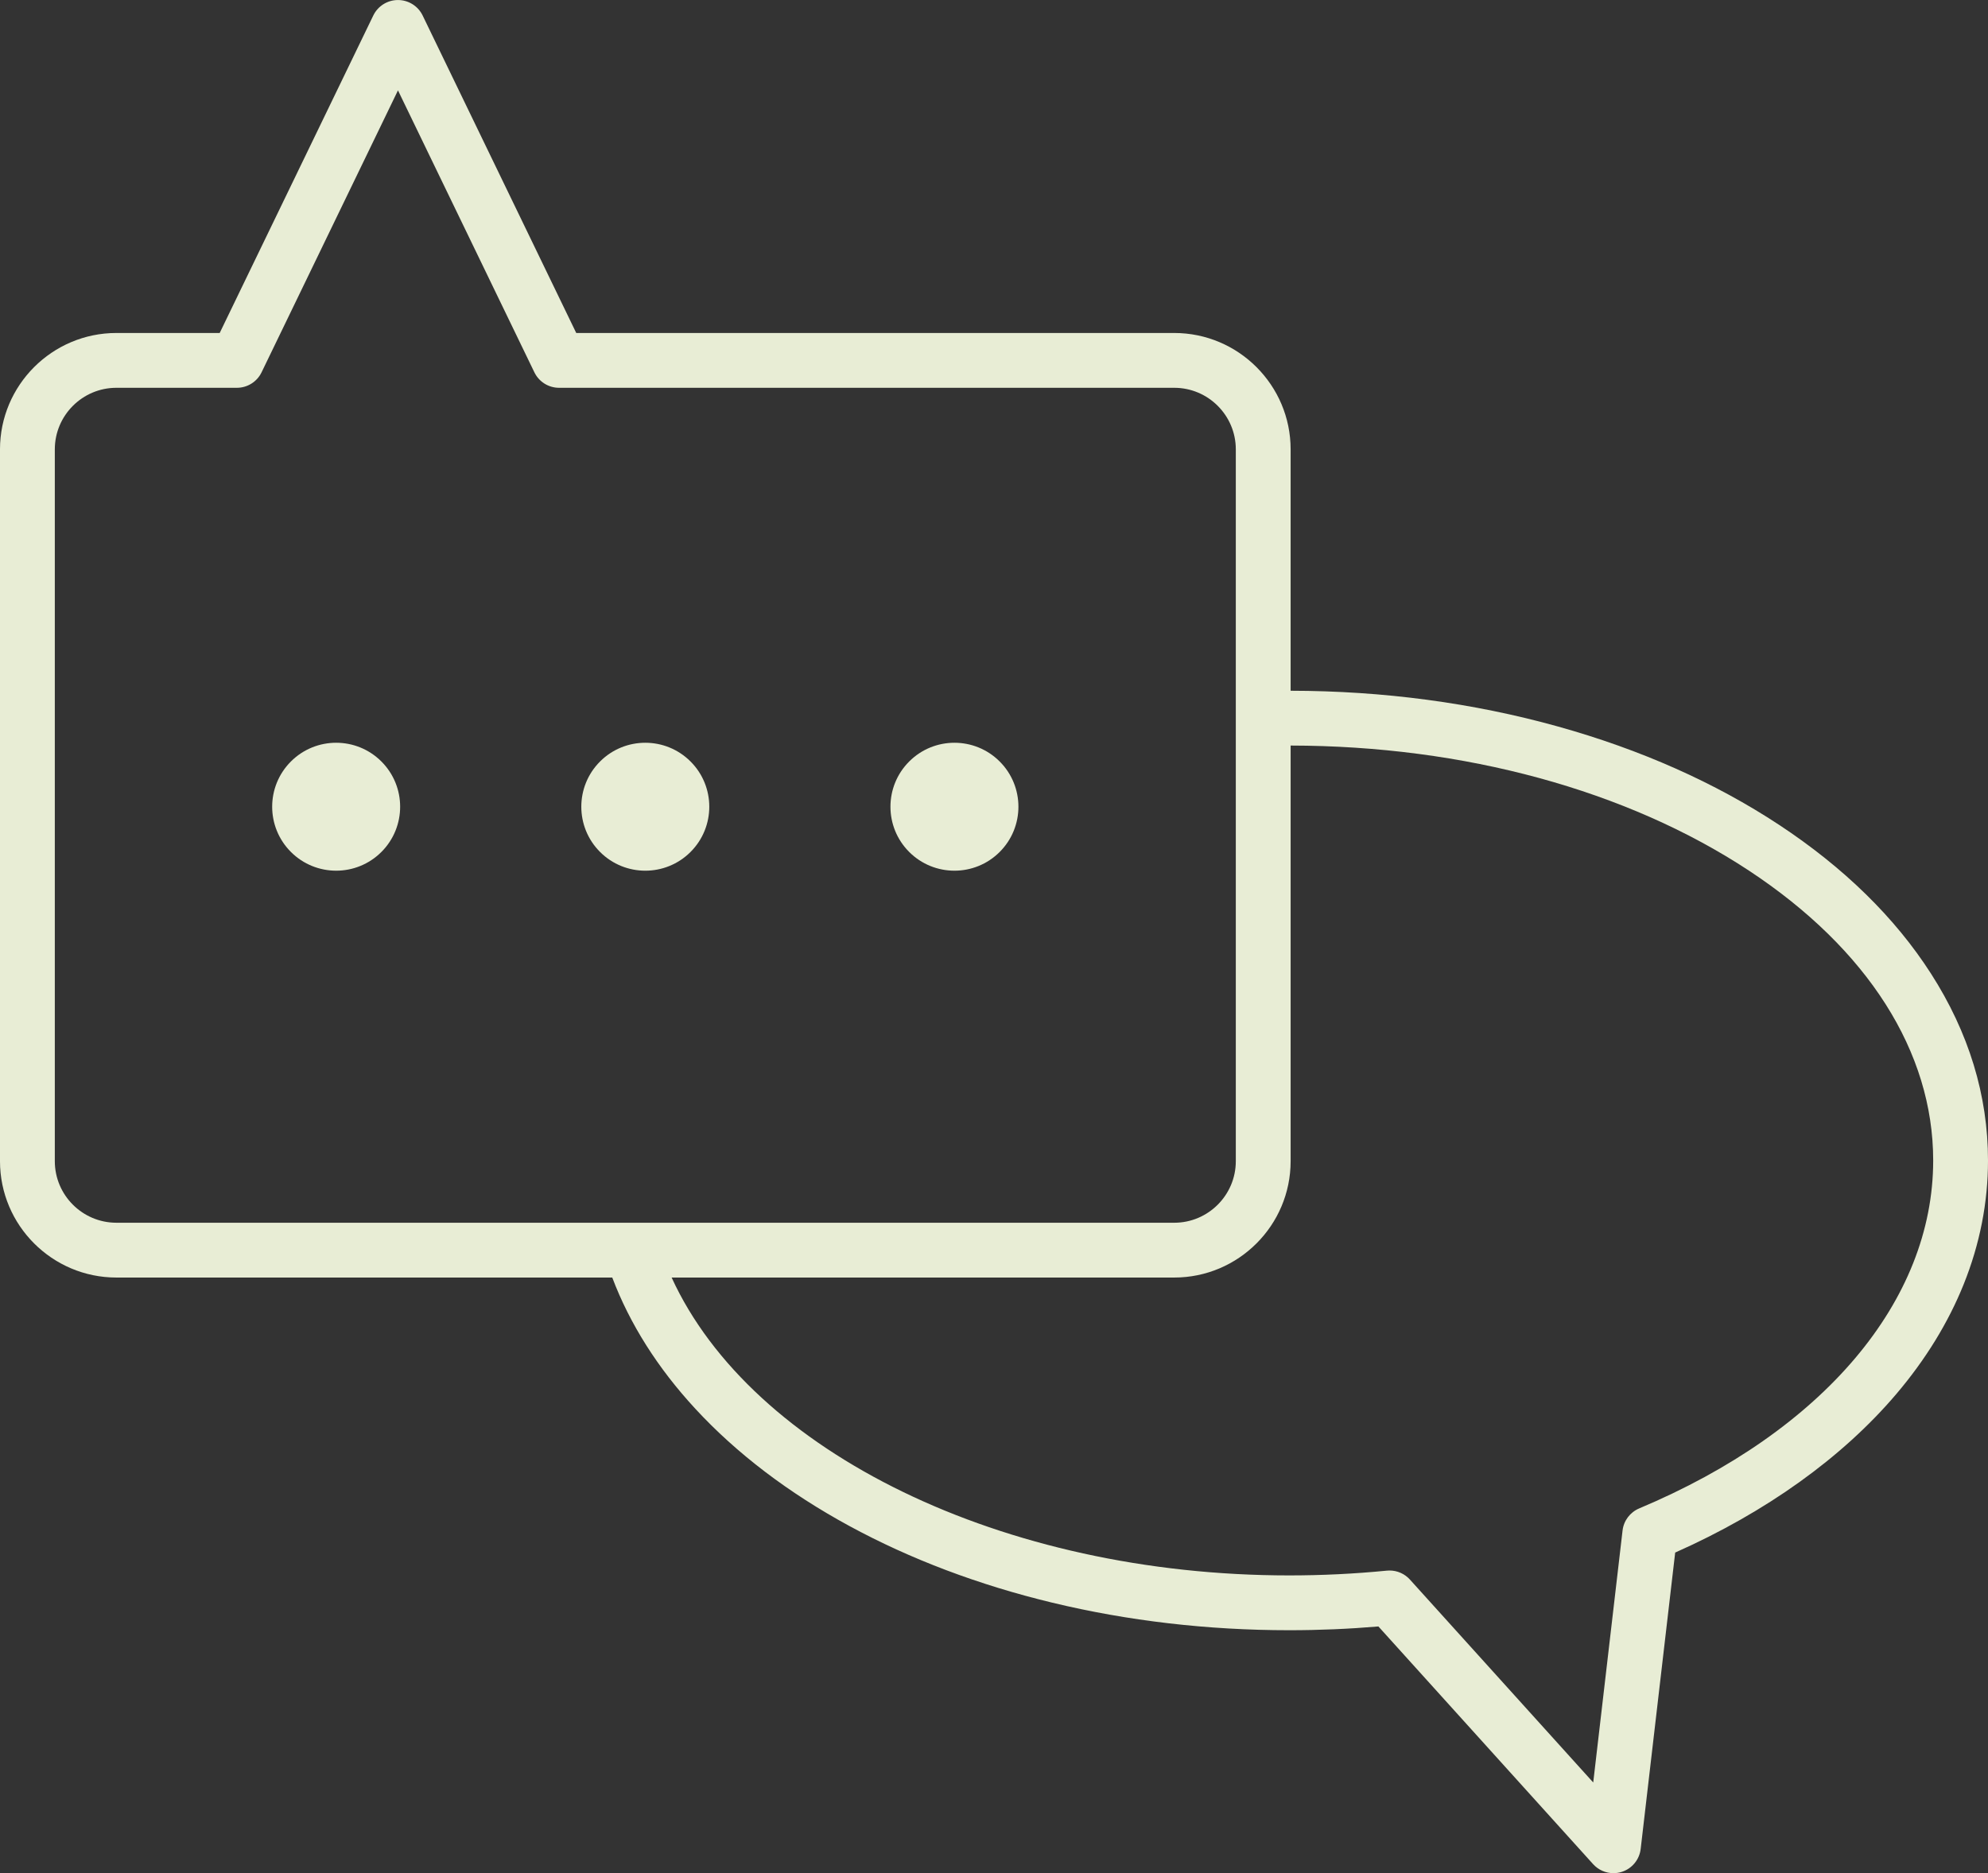 <?xml version="1.0" encoding="UTF-8" standalone="no"?><svg xmlns="http://www.w3.org/2000/svg" xmlns:xlink="http://www.w3.org/1999/xlink" fill="#000000" height="3124.1" preserveAspectRatio="xMidYMid meet" version="1" viewBox="342.6 437.9 3314.8 3124.1" width="3314.8" zoomAndPan="magnify"><rect x="342.6" y="437.9" width="3314.8" height="3124.1" fill="#333333" stroke="none"/><g fill="#e8edd5" id="change1_1"><path d="M3562.21,2061.55c-59.85-93.26-145.04-176.69-253.2-247.98c-106.77-70.37-230.81-125.54-368.67-163.97 c-141.31-39.4-291.27-59.46-445.74-59.65v-402.59c0-107.03-87.07-194.1-194.1-194.1h-997.07l-256.1-529.51 c-7.63-15.78-23.62-25.81-41.15-25.81s-33.51,10.02-41.15,25.8L708.92,993.26H536.69c-107.03,0-194.1,87.07-194.1,194.1v1187.18 c0,107.03,87.07,194.1,194.1,194.1h826.79c29.25,77.4,75.74,150.89,138.52,218.86c68.85,74.54,155.33,140.35,257.03,195.61 c101.6,55.2,215.33,98.19,338.06,127.78c126.5,30.5,259.49,45.96,395.27,45.96c49.6,0,99.48-2.11,148.59-6.28l357.99,396.41 c8.81,9.76,21.21,15.07,33.93,15.07c4.65,0,9.33-0.71,13.91-2.17c17.1-5.46,29.41-20.43,31.49-38.25l57.53-494.3 c151.43-67.31,278.42-158.27,368.43-264.1c49.03-57.65,86.96-119.41,112.72-183.59c26.84-66.86,40.45-136.25,40.45-206.25 C3657.42,2264.91,3625.38,2159.99,3562.21,2061.55z M536.69,2477.23c-56.62,0-102.69-46.07-102.69-102.69V1187.37 c0-56.62,46.07-102.69,102.69-102.69h200.89c17.53,0,33.51-10.02,41.15-25.8l227.45-470.25l227.44,470.24 c7.63,15.78,23.62,25.81,41.15,25.81H2300.5c56.62,0,102.69,46.07,102.69,102.69v448.84v738.34c0,56.62-46.07,102.69-102.69,102.69 h-904.46v0H536.69z M3075.75,2953.72c-15.2,6.39-25.78,20.47-27.69,36.85l-48.91,420.23l-305.67-338.46 c-8.71-9.65-21.06-15.07-33.92-15.07c-1.49,0-2.99,0.07-4.49,0.22c-53.55,5.28-108.3,7.96-162.7,7.96 c-477.49,0-896.46-205.58-1029.9-496.8h838.03c107.03,0,194.1-87.07,194.1-194.1v-693.18c289.31,0.38,560.59,74.4,764.11,208.54 c198.16,130.61,307.3,302.32,307.3,483.5C3566,2607.73,3382.73,2824.67,3075.75,2953.72z"/><circle cx="903.13" cy="1783.39" r="106.69" transform="rotate(-45.001 903.11 1783.408)"/><circle cx="1418.59" cy="1783.39" r="106.69" transform="rotate(-45.001 1418.579 1783.414)"/><circle cx="1934.06" cy="1783.39" r="106.69" transform="rotate(-45.001 1934.048 1783.42)"/></g></svg>